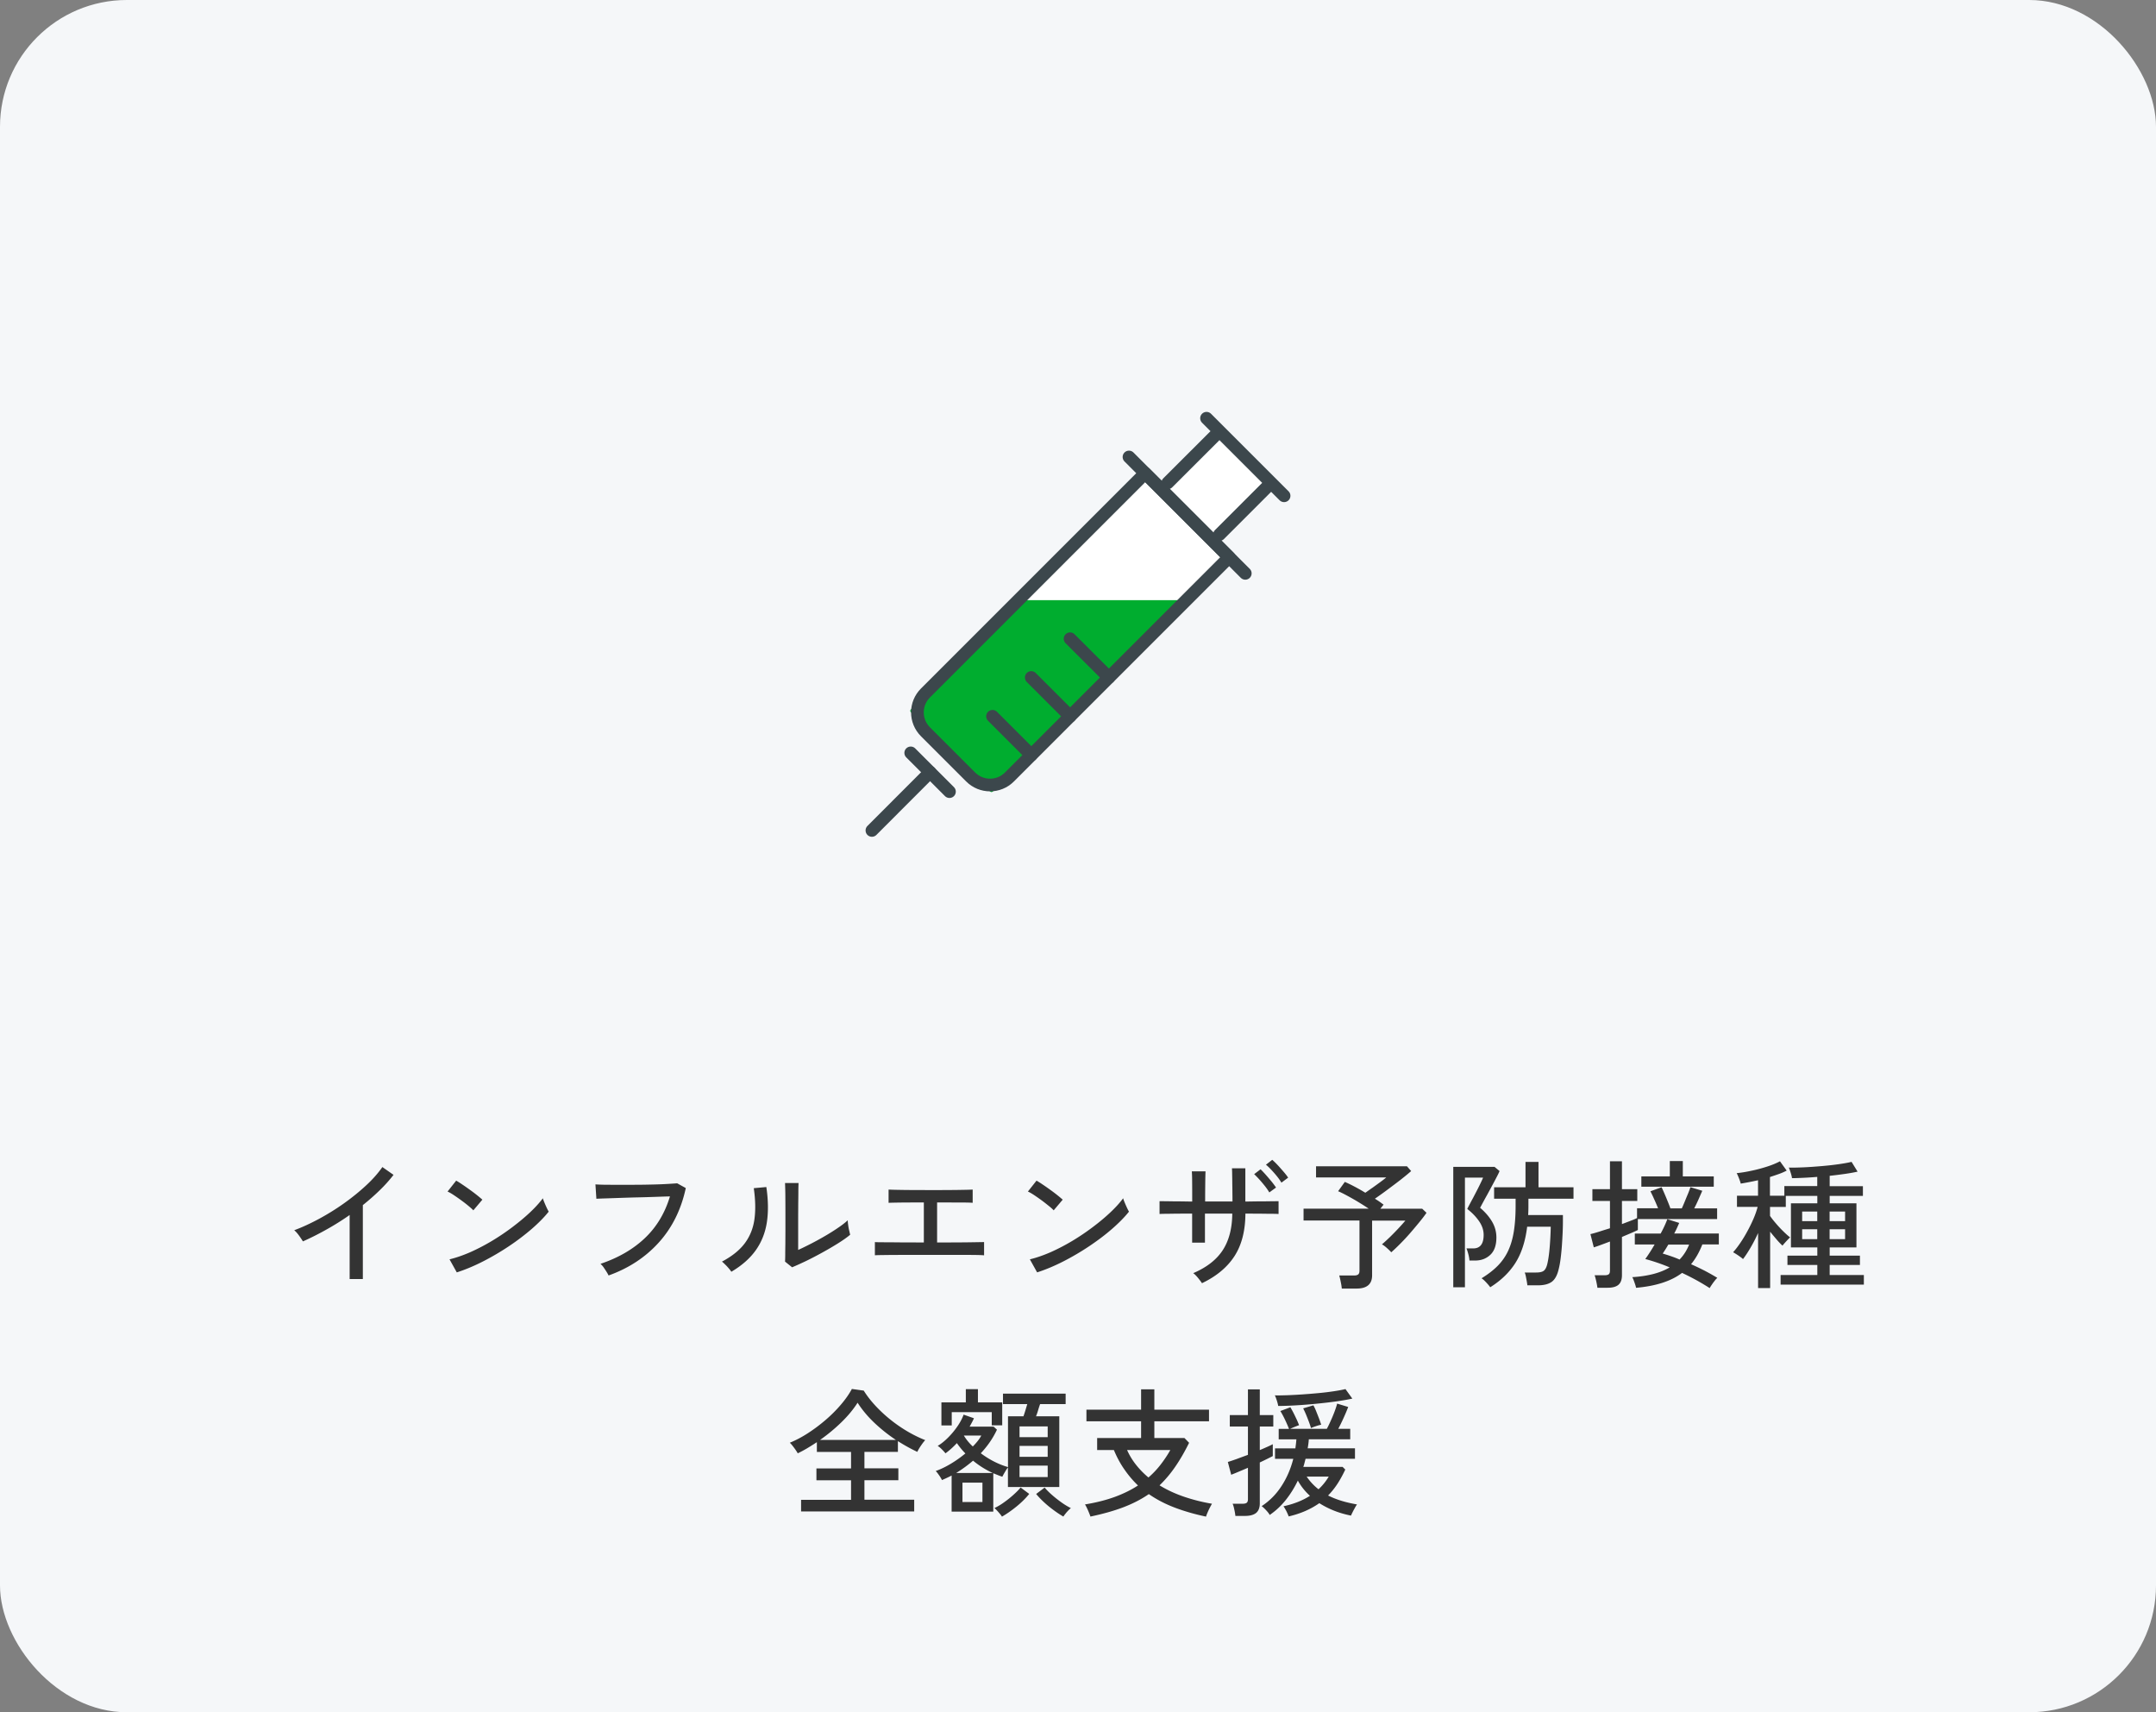 <svg id="_レイヤー_2" xmlns="http://www.w3.org/2000/svg" viewBox="0 0 340 270"><rect x="0" y="0" width="340" height="270" fill="#808080" stroke="none"/><defs><style>.cls-4{fill:#333}.cls-5{fill:none;stroke:#3c474c;stroke-linecap:round;stroke-linejoin:round;stroke-width:2px}</style></defs><g id="layer1"><rect width="340" height="270" rx="20" ry="20" style="fill:#f5f7f9"/><path class="cls-4" d="M55.14 201.69v-10.1c-1.2.84-2.43 1.61-3.69 2.31-1.25.7-2.48 1.32-3.68 1.85-.15-.25-.35-.55-.61-.91s-.51-.64-.76-.85c1.23-.45 2.52-1.05 3.87-1.77 1.35-.73 2.67-1.54 3.95-2.45 1.28-.91 2.45-1.86 3.51-2.84 1.06-.98 1.91-1.95 2.57-2.9l1.76 1.23c-.63.82-1.36 1.64-2.19 2.44-.83.81-1.71 1.58-2.65 2.33v11.66h-2.09ZM74.65 190.86c-.16-.18-.42-.41-.76-.69-.34-.29-.72-.58-1.13-.88-.41-.3-.81-.58-1.2-.84-.39-.26-.71-.44-.98-.56l1.36-1.72c.26.15.59.35.98.62.39.26.79.54 1.2.84a24.132 24.132 0 0 1 1.95 1.54l-1.43 1.69Zm-2.62 9.77-1.14-2.05c1.04-.25 2.13-.63 3.28-1.13 1.14-.51 2.28-1.1 3.4-1.77 1.12-.67 2.2-1.4 3.22-2.17s1.95-1.54 2.78-2.32c.83-.78 1.51-1.53 2.04-2.24.04.16.12.38.24.67.12.29.24.56.37.84.13.27.23.47.31.6-.7.88-1.6 1.79-2.68 2.73a37.44 37.44 0 0 1-3.59 2.72 41.29 41.29 0 0 1-4.07 2.39c-1.41.72-2.79 1.3-4.16 1.74ZM95.97 201.12c-.06-.13-.16-.32-.31-.56-.15-.24-.31-.48-.48-.73a3.45 3.45 0 0 0-.48-.54c2.82-.95 5.14-2.3 6.98-4.04 1.84-1.74 3.17-3.93 3.97-6.59-.65.01-1.41.04-2.29.07-.88.03-1.79.06-2.74.08s-1.86.05-2.74.08c-.88.03-1.66.06-2.33.08s-1.17.04-1.5.06l-.15-2.27c.38.03.91.05 1.58.06.67 0 1.44.01 2.3.01s1.74 0 2.64-.01c.9 0 1.77-.02 2.62-.04.84-.02 1.59-.05 2.25-.09.66-.04 1.16-.07 1.5-.1l1.36.75c-.73 3.4-2.16 6.27-4.27 8.6-2.11 2.33-4.75 4.06-7.92 5.19ZM115.33 200.54c-.09-.15-.22-.32-.4-.53s-.36-.41-.56-.6c-.2-.2-.37-.36-.52-.47 1.61-.85 2.82-1.83 3.63-2.93s1.31-2.37 1.5-3.8c.19-1.43.15-3.05-.11-4.85l1.98-.18c.31 2.07.33 3.93.08 5.58-.26 1.65-.84 3.11-1.75 4.39-.91 1.28-2.19 2.41-3.85 3.39Zm9.59-.7-1.12-.9c.01-.21.03-.56.03-1.07s.01-1.09.02-1.76c0-.67.01-1.36.01-2.08v-2c0-1.04 0-2.07-.01-3.08 0-1.01-.03-1.81-.05-2.4h2.13c-.01.28-.03.73-.03 1.35 0 .62-.01 1.3-.02 2.02 0 .73-.01 1.4-.01 2.01v5.17c.62-.28 1.31-.62 2.07-1.01s1.52-.81 2.27-1.25 1.43-.87 2.05-1.3c.62-.42 1.09-.8 1.43-1.12 0 .19.02.45.07.77.04.32.1.63.17.91.07.29.11.49.14.6-.48.41-1.12.86-1.9 1.35-.78.49-1.62.98-2.51 1.47-.89.49-1.75.94-2.58 1.34-.84.4-1.55.72-2.13.96ZM137.97 197.95v-2.09c.23.02.71.03 1.44.03s1.63.01 2.72.02c1.09 0 2.27.01 3.56.01v-6.31c-.88 0-1.72 0-2.52.01-.8 0-1.47.01-2.01.02s-.89.02-1.03.03v-2.09c.19.01.6.03 1.22.04.62.01 1.4.03 2.34.03s1.96.01 3.08.01 2.12 0 3.06-.01c.94 0 1.72-.02 2.35-.03.63-.01 1.03-.03 1.21-.04v2.09c-.24-.03-.86-.05-1.88-.05s-2.26-.01-3.73-.01v6.31c1.25 0 2.4 0 3.45-.01 1.06 0 1.94-.02 2.64-.03.7-.01 1.14-.02 1.32-.02v2.09c-.21-.03-.7-.05-1.5-.06s-1.79-.01-2.99-.01h-6.93c-.97 0-1.86 0-2.68.01-.82 0-1.51.01-2.06.02-.55 0-.91.02-1.07.03ZM166.17 190.86c-.16-.18-.41-.41-.76-.69s-.72-.58-1.13-.88c-.41-.3-.81-.58-1.2-.84-.39-.26-.71-.44-.98-.56l1.36-1.72c.26.15.59.35.98.62.39.26.79.54 1.2.84a24.132 24.132 0 0 1 1.95 1.54l-1.43 1.69Zm-2.62 9.77-1.14-2.05c1.04-.25 2.13-.63 3.28-1.13 1.14-.51 2.28-1.1 3.4-1.77 1.12-.67 2.2-1.4 3.22-2.17 1.03-.77 1.95-1.54 2.78-2.32.83-.78 1.51-1.53 2.03-2.24.04.16.12.38.24.67s.24.56.37.84.23.47.31.6c-.7.88-1.6 1.79-2.68 2.73s-2.28 1.84-3.59 2.72a41.29 41.29 0 0 1-4.07 2.39c-1.41.72-2.79 1.3-4.16 1.74ZM189.54 202.33c-.13-.21-.34-.48-.62-.83-.28-.34-.53-.59-.75-.74 2.13-.91 3.68-2.12 4.66-3.63.98-1.51 1.48-3.43 1.5-5.76h-4.31v4.58H188v-4.58c-.84 0-1.61 0-2.32.01-.71 0-1.32.02-1.81.02-.5 0-.84.02-1.01.03v-2.02c.13 0 .44 0 .93.01.49 0 1.1.02 1.84.02s1.53.02 2.38.03c0-1.26 0-2.31-.01-3.15 0-.84-.03-1.37-.05-1.61h2.16c-.01.22-.03.76-.04 1.63-.01.87-.02 1.91-.02 3.12h4.31c0-.34 0-.76-.01-1.27 0-.51-.01-1.03-.02-1.57 0-.54-.01-1.03-.02-1.47 0-.44-.02-.75-.03-.92h2.11v5.24c.84-.01 1.61-.03 2.33-.03s1.33-.01 1.85-.02c.51 0 .87-.01 1.06-.01v2.02c-.19-.01-.54-.03-1.04-.03s-1.12-.01-1.85-.02c-.73 0-1.51-.01-2.34-.01-.01 2.71-.59 4.95-1.72 6.7s-2.83 3.17-5.1 4.26Zm10.63-14.3c-.18-.31-.41-.64-.69-1-.29-.36-.58-.71-.88-1.04s-.58-.62-.82-.84l1.01-.77c.22.21.49.49.81.85.32.36.63.73.94 1.1.3.37.53.69.69.93l-1.06.77Zm1.91-1.54c-.18-.31-.41-.64-.7-1s-.59-.7-.9-1.03c-.31-.33-.59-.6-.84-.8l.99-.77c.23.19.51.46.84.81s.64.71.96 1.08.55.67.71.92l-1.06.79ZM211.6 203.18c-.03-.29-.08-.65-.17-1.06-.08-.41-.16-.74-.23-.99h2.33c.31 0 .53-.06.66-.17s.2-.3.2-.58v-7.92h-8.82v-1.87h10.27c-.51-.35-1.07-.7-1.66-1.06s-1.17-.68-1.72-.98c-.55-.3-1.03-.54-1.44-.71l1.06-1.47c.41.18.9.41 1.47.71s1.16.63 1.76 1c.34-.23.72-.51 1.16-.81.43-.31.85-.61 1.24-.9.4-.29.7-.53.9-.7h-11.07v-1.76h14.34l.66.75c-.44.4-1 .85-1.67 1.38-.67.52-1.37 1.04-2.08 1.57s-1.37 1-1.97 1.41c.26.16.51.32.74.48.23.16.44.32.63.46l-.51.64h6.6l.68.64c-.29.43-.66.91-1.11 1.46-.45.55-.93 1.12-1.44 1.71-.51.59-1.03 1.15-1.56 1.68-.53.54-1.01.99-1.45 1.38-.13-.16-.36-.38-.67-.66s-.58-.48-.8-.59c.38-.32.8-.71 1.26-1.15.46-.45.91-.91 1.35-1.38.44-.47.8-.87 1.08-1.21h-5.24v8.62c0 1.39-.81 2.09-2.44 2.09h-2.35ZM229.18 202.96V184h6.51l.79.66c-.06.16-.19.44-.4.84-.21.4-.44.85-.72 1.36-.27.51-.55 1.02-.82 1.52-.28.5-.52.94-.72 1.31-.2.37-.33.63-.41.76.81.69 1.44 1.42 1.89 2.19.45.77.68 1.6.68 2.5 0 1.22-.32 2.13-.96 2.73-.64.6-1.43.9-2.39.9h-.9c-.02-.28-.07-.61-.17-.99s-.2-.69-.3-.92h1.06c1.1 0 1.65-.71 1.65-2.13 0-.76-.25-1.49-.74-2.19s-1.1-1.33-1.84-1.9c.04-.1.15-.32.32-.64s.37-.7.61-1.14c.23-.44.46-.88.69-1.33.23-.45.42-.84.58-1.18.16-.34.26-.56.29-.66h-2.86v17.29h-1.87Zm5.83.02c-.15-.21-.36-.46-.64-.76s-.52-.52-.73-.65c.98-.6 1.82-1.24 2.5-1.92.68-.68 1.24-1.46 1.66-2.34.42-.88.73-1.9.92-3.07s.29-2.54.29-4.12v-1.1h-3.39v-1.8h4.95v-4h2.05v4h5.52v1.8h-7.11v1.1c0 .25 0 .5-.01.74 0 .24-.02.49-.03.74h5.48v.9c0 .53-.01 1.13-.04 1.81-.03.68-.07 1.38-.12 2.1-.05.72-.12 1.4-.2 2.03-.08.64-.18 1.19-.3 1.66-.23 1-.61 1.68-1.12 2.04-.51.36-1.24.54-2.18.54h-1.65c-.01-.16-.04-.37-.09-.64s-.1-.53-.15-.79-.12-.46-.18-.59h1.8c.59 0 1-.1 1.23-.29s.41-.54.53-1.03c.16-.66.29-1.53.38-2.61.09-1.08.15-2.17.17-3.29h-3.72c-.28 2.29-.89 4.18-1.84 5.69-.95 1.5-2.28 2.79-3.99 3.86ZM251.91 203.05c-.03-.25-.09-.58-.18-1s-.18-.74-.26-.96h1.58c.29 0 .51-.05.64-.15.13-.1.2-.29.2-.57v-4.6c-.57.22-1.09.41-1.55.58-.46.17-.8.28-1 .34l-.53-2.09c.34-.07.78-.2 1.33-.37.55-.18 1.13-.36 1.75-.55v-4.31h-2.77v-1.85h2.77v-4.4h1.89v4.4h2.42v1.85h-2.42v3.65c.51-.19.98-.37 1.4-.53.42-.16.74-.3.98-.42v-1.54h3.32c-.18-.44-.38-.92-.62-1.44-.23-.52-.43-.93-.59-1.24l1.76-.64c.12.23.26.56.44.97.18.41.35.83.53 1.27s.32.8.42 1.09h1.8c.15-.32.31-.69.48-1.11s.34-.83.51-1.23c.16-.4.29-.74.37-1l1.87.57c-.15.34-.34.77-.57 1.3s-.47 1.02-.7 1.47h3.61v1.69h-12.5v1.72c-.19.1-.52.25-.98.45s-.97.41-1.53.65v6.03c0 .69-.18 1.19-.55 1.51-.37.32-.94.47-1.72.47h-1.61Zm17.71.07c-1.36-.88-2.82-1.68-4.36-2.4-1.7 1.29-4.12 2.08-7.26 2.35-.01-.12-.06-.29-.13-.51-.07-.22-.15-.44-.23-.66-.08-.22-.16-.39-.23-.51 1.17-.07 2.25-.23 3.25-.48.99-.25 1.87-.6 2.65-1.06a30.483 30.483 0 0 0-3.85-1.32c.21-.28.44-.62.69-1.01.26-.4.52-.82.78-1.28h-3.12v-1.72h4.07a17.733 17.733 0 0 0 1.06-2.27l1.87.59c-.1.23-.22.5-.35.79s-.28.59-.44.88h7.04v1.72h-2.6c-.48 1.23-1.08 2.27-1.78 3.12.73.32 1.45.67 2.16 1.03.7.37 1.36.74 1.98 1.12-.1.09-.24.23-.4.44-.16.21-.32.41-.46.63-.15.21-.26.39-.33.52Zm-10.78-15.99v-1.63h4.49v-2.42h2.05v2.42h4.88v1.63h-11.42Zm6.03 11.48c.63-.65 1.13-1.43 1.5-2.35h-3.28c-.15.26-.3.51-.45.75l-.43.66c.4.12.82.25 1.28.41.45.15.92.33 1.39.54ZM277.25 203.1v-8.67c-.37.81-.76 1.58-1.19 2.31-.43.73-.82 1.33-1.19 1.8-.1-.1-.26-.23-.46-.37-.21-.15-.41-.29-.62-.42s-.37-.23-.48-.29c.35-.38.72-.86 1.11-1.43.39-.57.77-1.19 1.13-1.86.37-.67.69-1.33.98-2 .29-.67.5-1.29.65-1.86h-3.26v-1.76h3.32v-2.44a48.44 48.44 0 0 1-2.73.53c-.04-.21-.14-.49-.28-.85s-.26-.63-.36-.8c.72-.07 1.51-.2 2.38-.39.87-.18 1.7-.41 2.5-.67.8-.26 1.45-.54 1.95-.81l1.06 1.47c-.37.19-.77.37-1.22.53-.45.16-.92.32-1.42.48v2.95h2.27v-1.52h5.19v-1.45c-.73.06-1.44.11-2.12.14s-1.3.06-1.86.06c-.03-.22-.1-.52-.22-.89s-.21-.63-.29-.78c.66.02 1.44 0 2.35-.04.91-.04 1.84-.11 2.8-.19.96-.08 1.86-.18 2.7-.3.84-.12 1.52-.24 2.05-.37l.95 1.54c-.57.13-1.24.25-2.01.36-.77.11-1.57.21-2.39.3v1.63h5.24v1.54h-5.24v1.17h4.22v6.95h-4.22v1.3h4.77v1.47h-4.77v1.58h5.39v1.52H280.8v-1.52h5.79v-1.58h-4.71V198h4.71v-1.3h-4.16v-6.95h4.16v-1.17h-4.97v1.74h-2.49v1.41c.22.32.52.71.9 1.15.38.45.78.88 1.2 1.29.42.41.77.73 1.07.95-.09.07-.21.19-.37.36s-.32.34-.48.52c-.16.18-.28.32-.35.42-.28-.25-.59-.57-.93-.97-.34-.4-.69-.81-1.02-1.23v8.89h-1.87Zm6.95-10.54h2.38v-1.52h-2.38v1.52Zm0 2.84h2.38v-1.56h-2.38v1.56Zm4.33-2.84h2.44v-1.52h-2.44v1.52Zm0 2.84h2.44v-1.56h-2.44v1.56ZM126.33 238.35v-1.85h7.88v-3.08h-5.46v-1.87h5.46v-2.6h-5.39v-1.54c-.48.32-.98.63-1.49.94a19 19 0 0 1-1.53.82c-.07-.15-.19-.33-.34-.55-.15-.22-.32-.44-.48-.65-.17-.21-.31-.37-.43-.47.94-.38 1.89-.88 2.85-1.5.96-.62 1.88-1.31 2.77-2.07.89-.76 1.69-1.56 2.41-2.4s1.31-1.67 1.76-2.51l1.87.26c.66 1.06 1.51 2.09 2.54 3.1 1.03 1.01 2.17 1.93 3.4 2.74s2.49 1.47 3.76 1.97c-.19.19-.41.48-.67.86-.26.38-.45.71-.58.99-1.03-.48-2.05-1.05-3.06-1.69v1.69h-5.28v2.6h5.35v1.87h-5.35v3.08h7.85v1.85h-17.84Zm2.99-11.29h11.97c-1.2-.79-2.33-1.69-3.39-2.69s-1.94-2.06-2.66-3.18c-.67 1.06-1.53 2.09-2.56 3.09s-2.15 1.93-3.36 2.78ZM150.07 238.37v-5.7c-.25.13-.5.26-.75.37-.25.12-.51.23-.77.35-.04-.1-.13-.25-.25-.45s-.26-.39-.4-.58-.25-.32-.34-.4c.82-.29 1.63-.69 2.44-1.18s1.55-1.02 2.24-1.59c-.5-.51-.95-1.06-1.34-1.63-.59.63-1.19 1.17-1.8 1.61-.12-.16-.31-.37-.57-.63-.26-.26-.48-.44-.66-.54.54-.32 1.09-.76 1.64-1.31.55-.55 1.04-1.14 1.48-1.78.44-.64.76-1.25.97-1.84l1.63.57c-.09.21-.19.42-.31.64s-.24.45-.37.68h3.78l.53.48c-.62 1.33-1.47 2.57-2.55 3.72 1.38 1.03 2.81 1.75 4.29 2.18v-8.01h2.44c.1-.29.21-.61.31-.95s.2-.66.29-.97h-3.83v-1.65h9.88v1.65h-4.03c-.1.29-.21.61-.31.96s-.21.66-.33.96h3.67v11.15h-8.1v-3.08c-.13.16-.29.4-.48.73-.19.32-.32.56-.4.73-.23-.07-.47-.16-.7-.25-.23-.1-.48-.19-.73-.3v6.05h-6.58Zm-1.61-13.6v-3.63h3.85v-2.09h1.91v2.09h3.83v3.61h-1.65v-2.07h-6.31v2.09h-1.63Zm2.33 7.5h5.76c-1.12-.51-2.15-1.16-3.1-1.94-.84.72-1.72 1.36-2.66 1.94Zm.99 4.58h3.15v-3.06h-3.15v3.06Zm1.63-8.76c.29-.29.55-.58.78-.87s.41-.57.56-.85H152c.38.63.85 1.2 1.41 1.72Zm4.6 11.07c-.1-.18-.29-.41-.55-.71-.26-.3-.48-.52-.64-.65.45-.21.95-.49 1.47-.87.53-.37 1.03-.77 1.51-1.2.48-.43.86-.81 1.15-1.17l1.36 1.01c-.54.67-1.21 1.34-2.01 1.99-.8.65-1.57 1.18-2.3 1.6Zm2.77-12.54h4.44v-1.69h-4.44v1.69Zm0 3.1h4.44V228h-4.44v1.72Zm0 3.19h4.44v-1.8h-4.44v1.8Zm6.91 6.23c-.72-.41-1.47-.94-2.27-1.58-.79-.65-1.47-1.31-2.02-1.98l1.34-1.01c.31.37.7.76 1.18 1.18s.98.81 1.5 1.18c.52.37 1.01.66 1.46.88-.1.07-.23.19-.4.36-.16.17-.32.34-.46.53-.15.18-.26.33-.33.45ZM171.96 239.14c-.04-.15-.12-.34-.22-.59s-.21-.5-.33-.75-.22-.44-.31-.57c1.77-.29 3.34-.69 4.71-1.19 1.36-.5 2.58-1.1 3.65-1.8-.76-.73-1.47-1.56-2.11-2.48-.65-.92-1.21-1.95-1.69-3.11h-2.64v-1.89h6.93v-2.64h-8.62v-1.83h8.62v-3.21h2.09v3.21h8.62v1.83h-8.62v2.64h4.75l.73.75c-.7 1.42-1.43 2.68-2.19 3.78a18.83 18.83 0 0 1-2.47 2.93c1.17.72 2.47 1.32 3.88 1.8 1.42.48 2.88.85 4.39 1.1-.09.15-.2.35-.34.62s-.26.53-.37.79-.19.47-.23.62c-1.75-.37-3.37-.83-4.88-1.4s-2.89-1.28-4.14-2.15c-1.19.82-2.53 1.51-4.03 2.08s-3.22 1.05-5.17 1.46Zm9.15-6.16c.69-.6 1.32-1.26 1.88-1.98.56-.72 1.09-1.5 1.57-2.35h-6.82c.38.85.86 1.64 1.43 2.35.57.72 1.22 1.38 1.94 1.98ZM194.82 239.03c-.03-.26-.08-.6-.17-1-.08-.4-.17-.71-.27-.91h1.58c.29 0 .51-.05.64-.15.13-.1.2-.29.2-.57v-4.95c-.59.25-1.12.48-1.61.68-.48.21-.83.34-1.03.42l-.53-2.02c.35-.1.81-.26 1.38-.46.56-.21 1.16-.43 1.79-.66v-4.47h-2.86v-1.8h2.86v-4.05h1.87v4.05h2.13v1.8h-2.13v3.72c.45-.19.86-.37 1.22-.53.36-.16.63-.29.83-.4v1.87c-.22.12-.51.26-.87.44s-.75.37-1.18.57v6.45c0 .69-.2 1.19-.58 1.51-.39.31-.97.47-1.75.47h-1.52Zm8.4.09c-.03-.1-.09-.26-.19-.47-.09-.21-.2-.43-.32-.64-.12-.21-.22-.38-.31-.49 1.61-.35 3.01-.9 4.18-1.65a9.235 9.235 0 0 1-1.91-2.4c-.53 1.1-1.16 2.12-1.9 3.05-.74.93-1.59 1.72-2.54 2.37-.1-.21-.29-.45-.57-.75s-.51-.51-.7-.64c1.25-.82 2.29-1.87 3.12-3.15.84-1.28 1.46-2.71 1.87-4.31h-2.88v-1.65h3.21l.09-.71c.03-.24.05-.48.07-.71h-2.79v-1.65h1.63c-.15-.38-.35-.85-.61-1.4-.26-.55-.51-1.02-.76-1.42l1.58-.59c.16.26.33.57.51.92.18.35.34.7.5 1.03.15.34.28.63.36.88-.15.04-.37.13-.67.25-.3.12-.55.23-.76.32h5.81c.18-.32.37-.73.59-1.21.22-.48.43-.98.62-1.48.19-.51.33-.94.42-1.29l1.74.53c-.19.51-.44 1.1-.74 1.76-.3.66-.58 1.23-.83 1.69h1.89v1.65h-6.53c-.01.23-.04.47-.07.71s-.07.48-.11.71h7.46v1.65h-7.79c-.06.22-.11.44-.17.65-.05.21-.11.42-.19.63h6.2l.42.42c-.37.79-.77 1.53-1.21 2.21-.44.68-.94 1.31-1.5 1.88.67.34 1.39.62 2.15.85.75.23 1.56.41 2.41.56-.09.12-.2.29-.33.53s-.26.47-.37.7c-.12.23-.2.41-.24.53-.91-.18-1.79-.43-2.63-.76-.84-.33-1.63-.73-2.37-1.2-.65.45-1.36.86-2.16 1.21-.79.35-1.69.65-2.68.88Zm-1.65-17.42c-.03-.21-.1-.5-.22-.87s-.22-.64-.31-.8c.53.02 1.17 0 1.94-.02.76-.03 1.57-.07 2.43-.13.86-.06 1.72-.13 2.57-.21.86-.08 1.65-.18 2.38-.29.73-.11 1.33-.22 1.82-.34l1.08 1.5c-.72.16-1.58.31-2.58.45s-2.06.26-3.17.37c-1.11.11-2.18.19-3.21.25-1.03.06-1.94.09-2.72.09Zm5.17 3.48c-.07-.26-.18-.58-.32-.96-.14-.37-.29-.75-.45-1.14-.16-.39-.32-.72-.46-1l1.61-.48c.15.26.3.58.45.96s.3.75.44 1.12c.14.37.25.7.34.98-.18.03-.44.1-.8.22-.36.12-.63.22-.8.31Zm1.19 9.66c.63-.59 1.17-1.25 1.61-2h-3.48a8.74 8.74 0 0 0 1.87 2Z"/><path d="m191.29 85.31 9.17-9.17-8.15-8.15-9.17 9.17-2.55-2.55-34.65 34.65a4.327 4.327 0 0 0 0 6.12l7.13 7.13a4.327 4.327 0 0 0 6.12 0l34.65-34.65-2.55-2.55Z" style="fill:#fff"/><path d="M143.63 111.89c-.11.11-.11.29 0 .4l12.53 12.53c.11.11.29.11.4 0l29.98-29.98c.11-.11.07-.2-.08-.2h-25.3c-.16 0-.37.09-.48.2l-17.05 17.05Z" style="fill:#00ad2f"/><path class="cls-5" d="m178.04 72.06 18.34 18.35M190.27 65.95l12.23 12.23M200.46 76.14l-8.15 8.15M192.31 67.99l-8.16 8.15M143.62 118.72l6.11 6.11M156.52 112.95l6.11 6.11M162.63 106.83l6.12 6.12M168.75 100.72l6.12 6.11"/><path class="cls-5" d="M158.99 73.43h18.74v49.01c0 2.39-1.94 4.32-4.32 4.32h-10.09c-2.39 0-4.32-1.94-4.32-4.32V73.43h0Z" transform="rotate(45 168.359 100.096)"/><path class="cls-5" d="m146.67 121.77-9.17 9.18"/></g></svg>